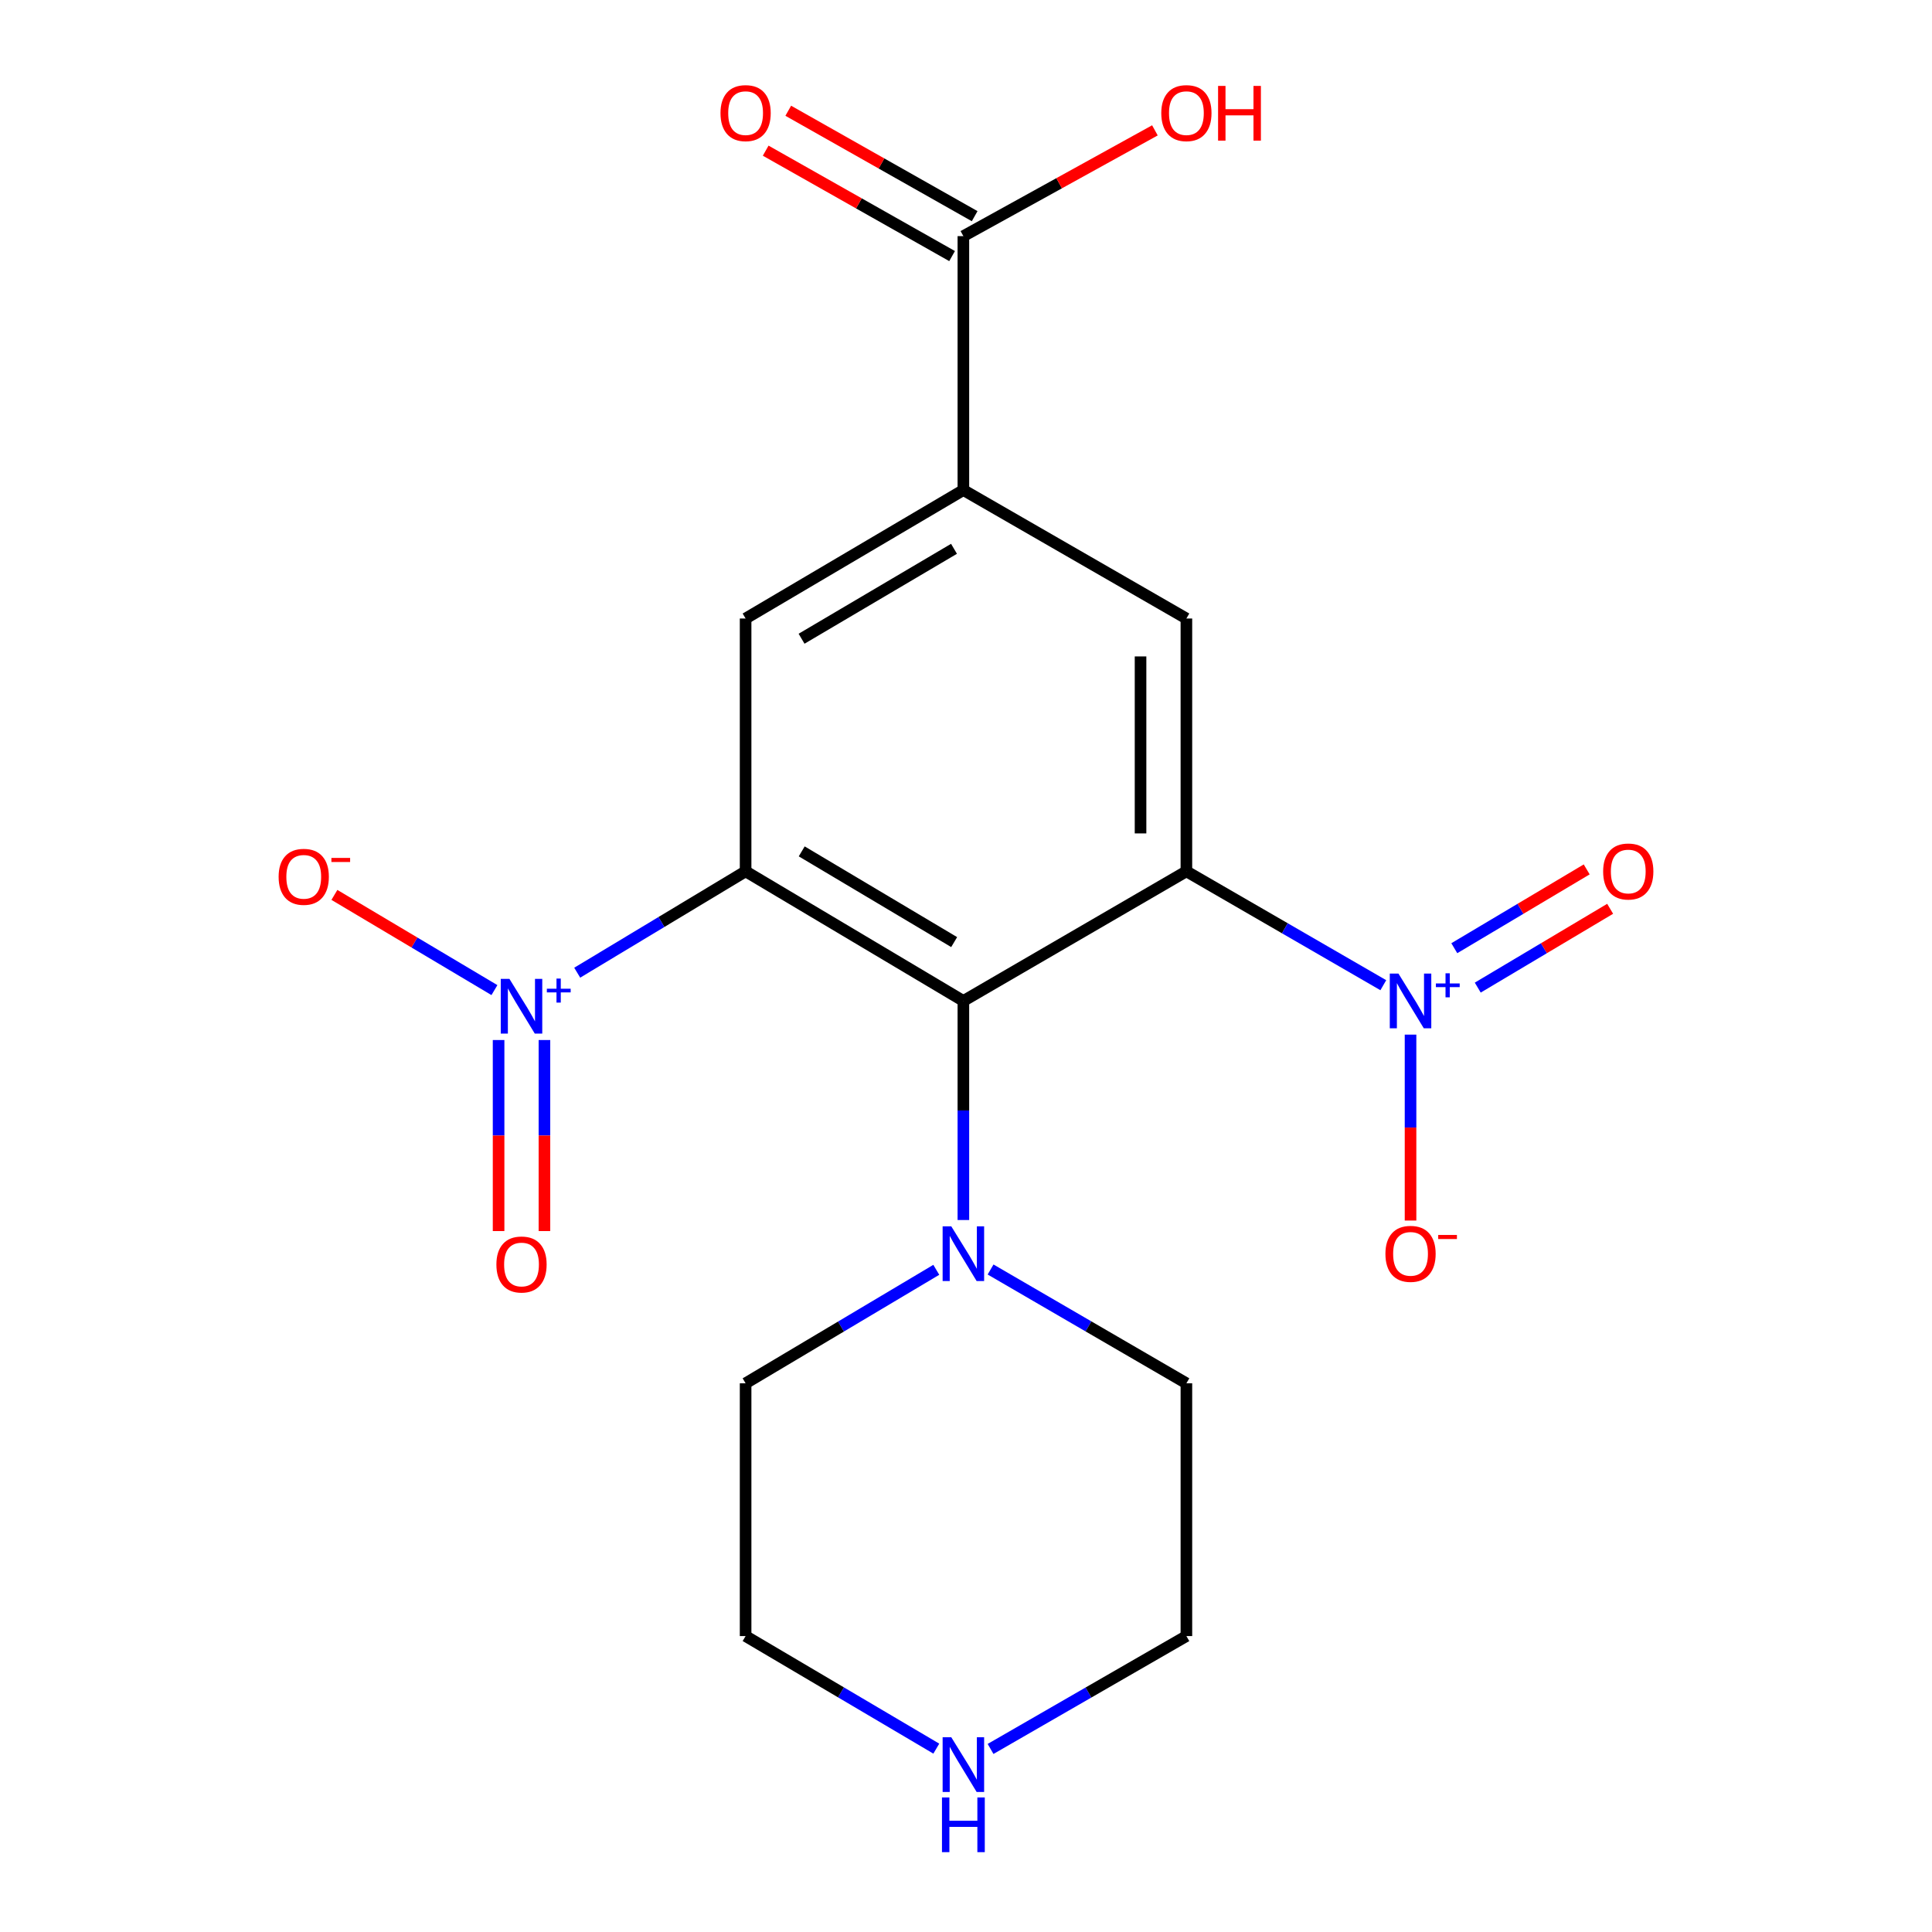 <?xml version='1.0' encoding='iso-8859-1'?>
<svg version='1.1' baseProfile='full'
              xmlns='http://www.w3.org/2000/svg'
                      xmlns:rdkit='http://www.rdkit.org/xml'
                      xmlns:xlink='http://www.w3.org/1999/xlink'
                  xml:space='preserve'
width='1000px' height='1000px' viewBox='0 0 1000 1000'>
<!-- END OF HEADER -->
<rect style='opacity:1.0;fill:#FFFFFF;stroke:none' width='1000' height='1000' x='0' y='0'> </rect>
<path class='bond-1' d='M 385.923,451.002 L 498.642,518.087' style='fill:none;fill-rule:evenodd;stroke:#000000;stroke-width:6px;stroke-linecap:butt;stroke-linejoin:miter;stroke-opacity:1' />
<path class='bond-1' d='M 414.969,440.67 L 493.872,487.63' style='fill:none;fill-rule:evenodd;stroke:#000000;stroke-width:6px;stroke-linecap:butt;stroke-linejoin:miter;stroke-opacity:1' />
<path class='bond-2' d='M 385.923,451.002 L 342.343,477.233' style='fill:none;fill-rule:evenodd;stroke:#000000;stroke-width:6px;stroke-linecap:butt;stroke-linejoin:miter;stroke-opacity:1' />
<path class='bond-2' d='M 342.343,477.233 L 298.764,503.464' style='fill:none;fill-rule:evenodd;stroke:#0000FF;stroke-width:6px;stroke-linecap:butt;stroke-linejoin:miter;stroke-opacity:1' />
<path class='bond-4' d='M 385.923,451.002 L 385.923,320.14' style='fill:none;fill-rule:evenodd;stroke:#000000;stroke-width:6px;stroke-linecap:butt;stroke-linejoin:miter;stroke-opacity:1' />
<path class='bond-0' d='M 614.077,451.002 L 498.642,518.087' style='fill:none;fill-rule:evenodd;stroke:#000000;stroke-width:6px;stroke-linecap:butt;stroke-linejoin:miter;stroke-opacity:1' />
<path class='bond-3' d='M 614.077,451.002 L 665.039,480.47' style='fill:none;fill-rule:evenodd;stroke:#000000;stroke-width:6px;stroke-linecap:butt;stroke-linejoin:miter;stroke-opacity:1' />
<path class='bond-3' d='M 665.039,480.47 L 716.002,509.939' style='fill:none;fill-rule:evenodd;stroke:#0000FF;stroke-width:6px;stroke-linecap:butt;stroke-linejoin:miter;stroke-opacity:1' />
<path class='bond-20' d='M 614.077,451.002 L 614.077,320.14' style='fill:none;fill-rule:evenodd;stroke:#000000;stroke-width:6px;stroke-linecap:butt;stroke-linejoin:miter;stroke-opacity:1' />
<path class='bond-20' d='M 590.344,431.372 L 590.344,339.769' style='fill:none;fill-rule:evenodd;stroke:#000000;stroke-width:6px;stroke-linecap:butt;stroke-linejoin:miter;stroke-opacity:1' />
<path class='bond-7' d='M 498.642,518.087 L 498.642,574.783' style='fill:none;fill-rule:evenodd;stroke:#000000;stroke-width:6px;stroke-linecap:butt;stroke-linejoin:miter;stroke-opacity:1' />
<path class='bond-7' d='M 498.642,574.783 L 498.642,631.478' style='fill:none;fill-rule:evenodd;stroke:#0000FF;stroke-width:6px;stroke-linecap:butt;stroke-linejoin:miter;stroke-opacity:1' />
<path class='bond-10' d='M 255.916,512.476 L 214.501,487.838' style='fill:none;fill-rule:evenodd;stroke:#0000FF;stroke-width:6px;stroke-linecap:butt;stroke-linejoin:miter;stroke-opacity:1' />
<path class='bond-10' d='M 214.501,487.838 L 173.087,463.199' style='fill:none;fill-rule:evenodd;stroke:#FF0000;stroke-width:6px;stroke-linecap:butt;stroke-linejoin:miter;stroke-opacity:1' />
<path class='bond-11' d='M 258.068,538.316 L 258.068,587.757' style='fill:none;fill-rule:evenodd;stroke:#0000FF;stroke-width:6px;stroke-linecap:butt;stroke-linejoin:miter;stroke-opacity:1' />
<path class='bond-11' d='M 258.068,587.757 L 258.068,637.198' style='fill:none;fill-rule:evenodd;stroke:#FF0000;stroke-width:6px;stroke-linecap:butt;stroke-linejoin:miter;stroke-opacity:1' />
<path class='bond-11' d='M 281.801,538.316 L 281.801,587.757' style='fill:none;fill-rule:evenodd;stroke:#0000FF;stroke-width:6px;stroke-linecap:butt;stroke-linejoin:miter;stroke-opacity:1' />
<path class='bond-11' d='M 281.801,587.757 L 281.801,637.198' style='fill:none;fill-rule:evenodd;stroke:#FF0000;stroke-width:6px;stroke-linecap:butt;stroke-linejoin:miter;stroke-opacity:1' />
<path class='bond-9' d='M 730.092,535.518 L 730.092,583.636' style='fill:none;fill-rule:evenodd;stroke:#0000FF;stroke-width:6px;stroke-linecap:butt;stroke-linejoin:miter;stroke-opacity:1' />
<path class='bond-9' d='M 730.092,583.636 L 730.092,631.754' style='fill:none;fill-rule:evenodd;stroke:#FF0000;stroke-width:6px;stroke-linecap:butt;stroke-linejoin:miter;stroke-opacity:1' />
<path class='bond-12' d='M 764.885,511.185 L 799.148,490.788' style='fill:none;fill-rule:evenodd;stroke:#0000FF;stroke-width:6px;stroke-linecap:butt;stroke-linejoin:miter;stroke-opacity:1' />
<path class='bond-12' d='M 799.148,490.788 L 833.411,470.391' style='fill:none;fill-rule:evenodd;stroke:#FF0000;stroke-width:6px;stroke-linecap:butt;stroke-linejoin:miter;stroke-opacity:1' />
<path class='bond-12' d='M 752.745,490.791 L 787.008,470.395' style='fill:none;fill-rule:evenodd;stroke:#0000FF;stroke-width:6px;stroke-linecap:butt;stroke-linejoin:miter;stroke-opacity:1' />
<path class='bond-12' d='M 787.008,470.395 L 821.271,449.998' style='fill:none;fill-rule:evenodd;stroke:#FF0000;stroke-width:6px;stroke-linecap:butt;stroke-linejoin:miter;stroke-opacity:1' />
<path class='bond-6' d='M 385.923,320.14 L 498.642,253.648' style='fill:none;fill-rule:evenodd;stroke:#000000;stroke-width:6px;stroke-linecap:butt;stroke-linejoin:miter;stroke-opacity:1' />
<path class='bond-6' d='M 414.889,330.608 L 493.792,284.063' style='fill:none;fill-rule:evenodd;stroke:#000000;stroke-width:6px;stroke-linecap:butt;stroke-linejoin:miter;stroke-opacity:1' />
<path class='bond-5' d='M 614.077,320.14 L 498.642,253.648' style='fill:none;fill-rule:evenodd;stroke:#000000;stroke-width:6px;stroke-linecap:butt;stroke-linejoin:miter;stroke-opacity:1' />
<path class='bond-8' d='M 498.642,253.648 L 498.642,122.22' style='fill:none;fill-rule:evenodd;stroke:#000000;stroke-width:6px;stroke-linecap:butt;stroke-linejoin:miter;stroke-opacity:1' />
<path class='bond-16' d='M 512.72,657.09 L 563.398,686.542' style='fill:none;fill-rule:evenodd;stroke:#0000FF;stroke-width:6px;stroke-linecap:butt;stroke-linejoin:miter;stroke-opacity:1' />
<path class='bond-16' d='M 563.398,686.542 L 614.077,715.994' style='fill:none;fill-rule:evenodd;stroke:#000000;stroke-width:6px;stroke-linecap:butt;stroke-linejoin:miter;stroke-opacity:1' />
<path class='bond-17' d='M 484.623,657.253 L 435.273,686.623' style='fill:none;fill-rule:evenodd;stroke:#0000FF;stroke-width:6px;stroke-linecap:butt;stroke-linejoin:miter;stroke-opacity:1' />
<path class='bond-17' d='M 435.273,686.623 L 385.923,715.994' style='fill:none;fill-rule:evenodd;stroke:#000000;stroke-width:6px;stroke-linecap:butt;stroke-linejoin:miter;stroke-opacity:1' />
<path class='bond-14' d='M 504.484,111.891 L 456.243,84.608' style='fill:none;fill-rule:evenodd;stroke:#000000;stroke-width:6px;stroke-linecap:butt;stroke-linejoin:miter;stroke-opacity:1' />
<path class='bond-14' d='M 456.243,84.608 L 408.002,57.324' style='fill:none;fill-rule:evenodd;stroke:#FF0000;stroke-width:6px;stroke-linecap:butt;stroke-linejoin:miter;stroke-opacity:1' />
<path class='bond-14' d='M 492.8,132.549 L 444.56,105.266' style='fill:none;fill-rule:evenodd;stroke:#000000;stroke-width:6px;stroke-linecap:butt;stroke-linejoin:miter;stroke-opacity:1' />
<path class='bond-14' d='M 444.56,105.266 L 396.319,77.983' style='fill:none;fill-rule:evenodd;stroke:#FF0000;stroke-width:6px;stroke-linecap:butt;stroke-linejoin:miter;stroke-opacity:1' />
<path class='bond-15' d='M 498.642,122.22 L 548.211,94.845' style='fill:none;fill-rule:evenodd;stroke:#000000;stroke-width:6px;stroke-linecap:butt;stroke-linejoin:miter;stroke-opacity:1' />
<path class='bond-15' d='M 548.211,94.845 L 597.78,67.47' style='fill:none;fill-rule:evenodd;stroke:#FF0000;stroke-width:6px;stroke-linecap:butt;stroke-linejoin:miter;stroke-opacity:1' />
<path class='bond-13' d='M 484.63,905.09 L 435.276,875.96' style='fill:none;fill-rule:evenodd;stroke:#0000FF;stroke-width:6px;stroke-linecap:butt;stroke-linejoin:miter;stroke-opacity:1' />
<path class='bond-13' d='M 435.276,875.96 L 385.923,846.829' style='fill:none;fill-rule:evenodd;stroke:#000000;stroke-width:6px;stroke-linecap:butt;stroke-linejoin:miter;stroke-opacity:1' />
<path class='bond-21' d='M 512.713,905.251 L 563.395,876.04' style='fill:none;fill-rule:evenodd;stroke:#0000FF;stroke-width:6px;stroke-linecap:butt;stroke-linejoin:miter;stroke-opacity:1' />
<path class='bond-21' d='M 563.395,876.04 L 614.077,846.829' style='fill:none;fill-rule:evenodd;stroke:#000000;stroke-width:6px;stroke-linecap:butt;stroke-linejoin:miter;stroke-opacity:1' />
<path class='bond-19' d='M 614.077,715.994 L 614.077,846.829' style='fill:none;fill-rule:evenodd;stroke:#000000;stroke-width:6px;stroke-linecap:butt;stroke-linejoin:miter;stroke-opacity:1' />
<path class='bond-18' d='M 385.923,715.994 L 385.923,846.829' style='fill:none;fill-rule:evenodd;stroke:#000000;stroke-width:6px;stroke-linecap:butt;stroke-linejoin:miter;stroke-opacity:1' />
<path  class='atom-3' d='M 263.674 506.656
L 272.954 521.656
Q 273.874 523.136, 275.354 525.816
Q 276.834 528.496, 276.914 528.656
L 276.914 506.656
L 280.674 506.656
L 280.674 534.976
L 276.794 534.976
L 266.834 518.576
Q 265.674 516.656, 264.434 514.456
Q 263.234 512.256, 262.874 511.576
L 262.874 534.976
L 259.194 534.976
L 259.194 506.656
L 263.674 506.656
' fill='#0000FF'/>
<path  class='atom-3' d='M 283.05 511.761
L 288.04 511.761
L 288.04 506.508
L 290.258 506.508
L 290.258 511.761
L 295.379 511.761
L 295.379 513.662
L 290.258 513.662
L 290.258 518.942
L 288.04 518.942
L 288.04 513.662
L 283.05 513.662
L 283.05 511.761
' fill='#0000FF'/>
<path  class='atom-4' d='M 723.832 503.927
L 733.112 518.927
Q 734.032 520.407, 735.512 523.087
Q 736.992 525.767, 737.072 525.927
L 737.072 503.927
L 740.832 503.927
L 740.832 532.247
L 736.952 532.247
L 726.992 515.847
Q 725.832 513.927, 724.592 511.727
Q 723.392 509.527, 723.032 508.847
L 723.032 532.247
L 719.352 532.247
L 719.352 503.927
L 723.832 503.927
' fill='#0000FF'/>
<path  class='atom-4' d='M 743.208 509.032
L 748.198 509.032
L 748.198 503.778
L 750.415 503.778
L 750.415 509.032
L 755.537 509.032
L 755.537 510.933
L 750.415 510.933
L 750.415 516.213
L 748.198 516.213
L 748.198 510.933
L 743.208 510.933
L 743.208 509.032
' fill='#0000FF'/>
<path  class='atom-8' d='M 492.382 634.749
L 501.662 649.749
Q 502.582 651.229, 504.062 653.909
Q 505.542 656.589, 505.622 656.749
L 505.622 634.749
L 509.382 634.749
L 509.382 663.069
L 505.502 663.069
L 495.542 646.669
Q 494.382 644.749, 493.142 642.549
Q 491.942 640.349, 491.582 639.669
L 491.582 663.069
L 487.902 663.069
L 487.902 634.749
L 492.382 634.749
' fill='#0000FF'/>
<path  class='atom-10' d='M 717.092 648.989
Q 717.092 642.189, 720.452 638.389
Q 723.812 634.589, 730.092 634.589
Q 736.372 634.589, 739.732 638.389
Q 743.092 642.189, 743.092 648.989
Q 743.092 655.869, 739.692 659.789
Q 736.292 663.669, 730.092 663.669
Q 723.852 663.669, 720.452 659.789
Q 717.092 655.909, 717.092 648.989
M 730.092 660.469
Q 734.412 660.469, 736.732 657.589
Q 739.092 654.669, 739.092 648.989
Q 739.092 643.429, 736.732 640.629
Q 734.412 637.789, 730.092 637.789
Q 725.772 637.789, 723.412 640.589
Q 721.092 643.389, 721.092 648.989
Q 721.092 654.709, 723.412 657.589
Q 725.772 660.469, 730.092 660.469
' fill='#FF0000'/>
<path  class='atom-10' d='M 744.412 639.211
L 754.101 639.211
L 754.101 641.323
L 744.412 641.323
L 744.412 639.211
' fill='#FF0000'/>
<path  class='atom-11' d='M 144.216 453.837
Q 144.216 447.037, 147.576 443.237
Q 150.936 439.437, 157.216 439.437
Q 163.496 439.437, 166.856 443.237
Q 170.216 447.037, 170.216 453.837
Q 170.216 460.717, 166.816 464.637
Q 163.416 468.517, 157.216 468.517
Q 150.976 468.517, 147.576 464.637
Q 144.216 460.757, 144.216 453.837
M 157.216 465.317
Q 161.536 465.317, 163.856 462.437
Q 166.216 459.517, 166.216 453.837
Q 166.216 448.277, 163.856 445.477
Q 161.536 442.637, 157.216 442.637
Q 152.896 442.637, 150.536 445.437
Q 148.216 448.237, 148.216 453.837
Q 148.216 459.557, 150.536 462.437
Q 152.896 465.317, 157.216 465.317
' fill='#FF0000'/>
<path  class='atom-11' d='M 171.536 444.06
L 181.224 444.06
L 181.224 446.172
L 171.536 446.172
L 171.536 444.06
' fill='#FF0000'/>
<path  class='atom-12' d='M 256.934 654.5
Q 256.934 647.7, 260.294 643.9
Q 263.654 640.1, 269.934 640.1
Q 276.214 640.1, 279.574 643.9
Q 282.934 647.7, 282.934 654.5
Q 282.934 661.38, 279.534 665.3
Q 276.134 669.18, 269.934 669.18
Q 263.694 669.18, 260.294 665.3
Q 256.934 661.42, 256.934 654.5
M 269.934 665.98
Q 274.254 665.98, 276.574 663.1
Q 278.934 660.18, 278.934 654.5
Q 278.934 648.94, 276.574 646.14
Q 274.254 643.3, 269.934 643.3
Q 265.614 643.3, 263.254 646.1
Q 260.934 648.9, 260.934 654.5
Q 260.934 660.22, 263.254 663.1
Q 265.614 665.98, 269.934 665.98
' fill='#FF0000'/>
<path  class='atom-13' d='M 829.784 451.082
Q 829.784 444.282, 833.144 440.482
Q 836.504 436.682, 842.784 436.682
Q 849.064 436.682, 852.424 440.482
Q 855.784 444.282, 855.784 451.082
Q 855.784 457.962, 852.384 461.882
Q 848.984 465.762, 842.784 465.762
Q 836.544 465.762, 833.144 461.882
Q 829.784 458.002, 829.784 451.082
M 842.784 462.562
Q 847.104 462.562, 849.424 459.682
Q 851.784 456.762, 851.784 451.082
Q 851.784 445.522, 849.424 442.722
Q 847.104 439.882, 842.784 439.882
Q 838.464 439.882, 836.104 442.682
Q 833.784 445.482, 833.784 451.082
Q 833.784 456.802, 836.104 459.682
Q 838.464 462.562, 842.784 462.562
' fill='#FF0000'/>
<path  class='atom-14' d='M 492.382 899.201
L 501.662 914.201
Q 502.582 915.681, 504.062 918.361
Q 505.542 921.041, 505.622 921.201
L 505.622 899.201
L 509.382 899.201
L 509.382 927.521
L 505.502 927.521
L 495.542 911.121
Q 494.382 909.201, 493.142 907.001
Q 491.942 904.801, 491.582 904.121
L 491.582 927.521
L 487.902 927.521
L 487.902 899.201
L 492.382 899.201
' fill='#0000FF'/>
<path  class='atom-14' d='M 487.562 930.353
L 491.402 930.353
L 491.402 942.393
L 505.882 942.393
L 505.882 930.353
L 509.722 930.353
L 509.722 958.673
L 505.882 958.673
L 505.882 945.593
L 491.402 945.593
L 491.402 958.673
L 487.562 958.673
L 487.562 930.353
' fill='#0000FF'/>
<path  class='atom-15' d='M 372.923 58.55
Q 372.923 51.75, 376.283 47.95
Q 379.643 44.15, 385.923 44.15
Q 392.203 44.15, 395.563 47.95
Q 398.923 51.75, 398.923 58.55
Q 398.923 65.43, 395.523 69.35
Q 392.123 73.23, 385.923 73.23
Q 379.683 73.23, 376.283 69.35
Q 372.923 65.47, 372.923 58.55
M 385.923 70.03
Q 390.243 70.03, 392.563 67.15
Q 394.923 64.23, 394.923 58.55
Q 394.923 52.99, 392.563 50.19
Q 390.243 47.35, 385.923 47.35
Q 381.603 47.35, 379.243 50.15
Q 376.923 52.95, 376.923 58.55
Q 376.923 64.27, 379.243 67.15
Q 381.603 70.03, 385.923 70.03
' fill='#FF0000'/>
<path  class='atom-16' d='M 601.077 58.55
Q 601.077 51.75, 604.437 47.95
Q 607.797 44.15, 614.077 44.15
Q 620.357 44.15, 623.717 47.95
Q 627.077 51.75, 627.077 58.55
Q 627.077 65.43, 623.677 69.35
Q 620.277 73.23, 614.077 73.23
Q 607.837 73.23, 604.437 69.35
Q 601.077 65.47, 601.077 58.55
M 614.077 70.03
Q 618.397 70.03, 620.717 67.15
Q 623.077 64.23, 623.077 58.55
Q 623.077 52.99, 620.717 50.19
Q 618.397 47.35, 614.077 47.35
Q 609.757 47.35, 607.397 50.15
Q 605.077 52.95, 605.077 58.55
Q 605.077 64.27, 607.397 67.15
Q 609.757 70.03, 614.077 70.03
' fill='#FF0000'/>
<path  class='atom-16' d='M 630.477 44.47
L 634.317 44.47
L 634.317 56.51
L 648.797 56.51
L 648.797 44.47
L 652.637 44.47
L 652.637 72.79
L 648.797 72.79
L 648.797 59.71
L 634.317 59.71
L 634.317 72.79
L 630.477 72.79
L 630.477 44.47
' fill='#FF0000'/>
</svg>
